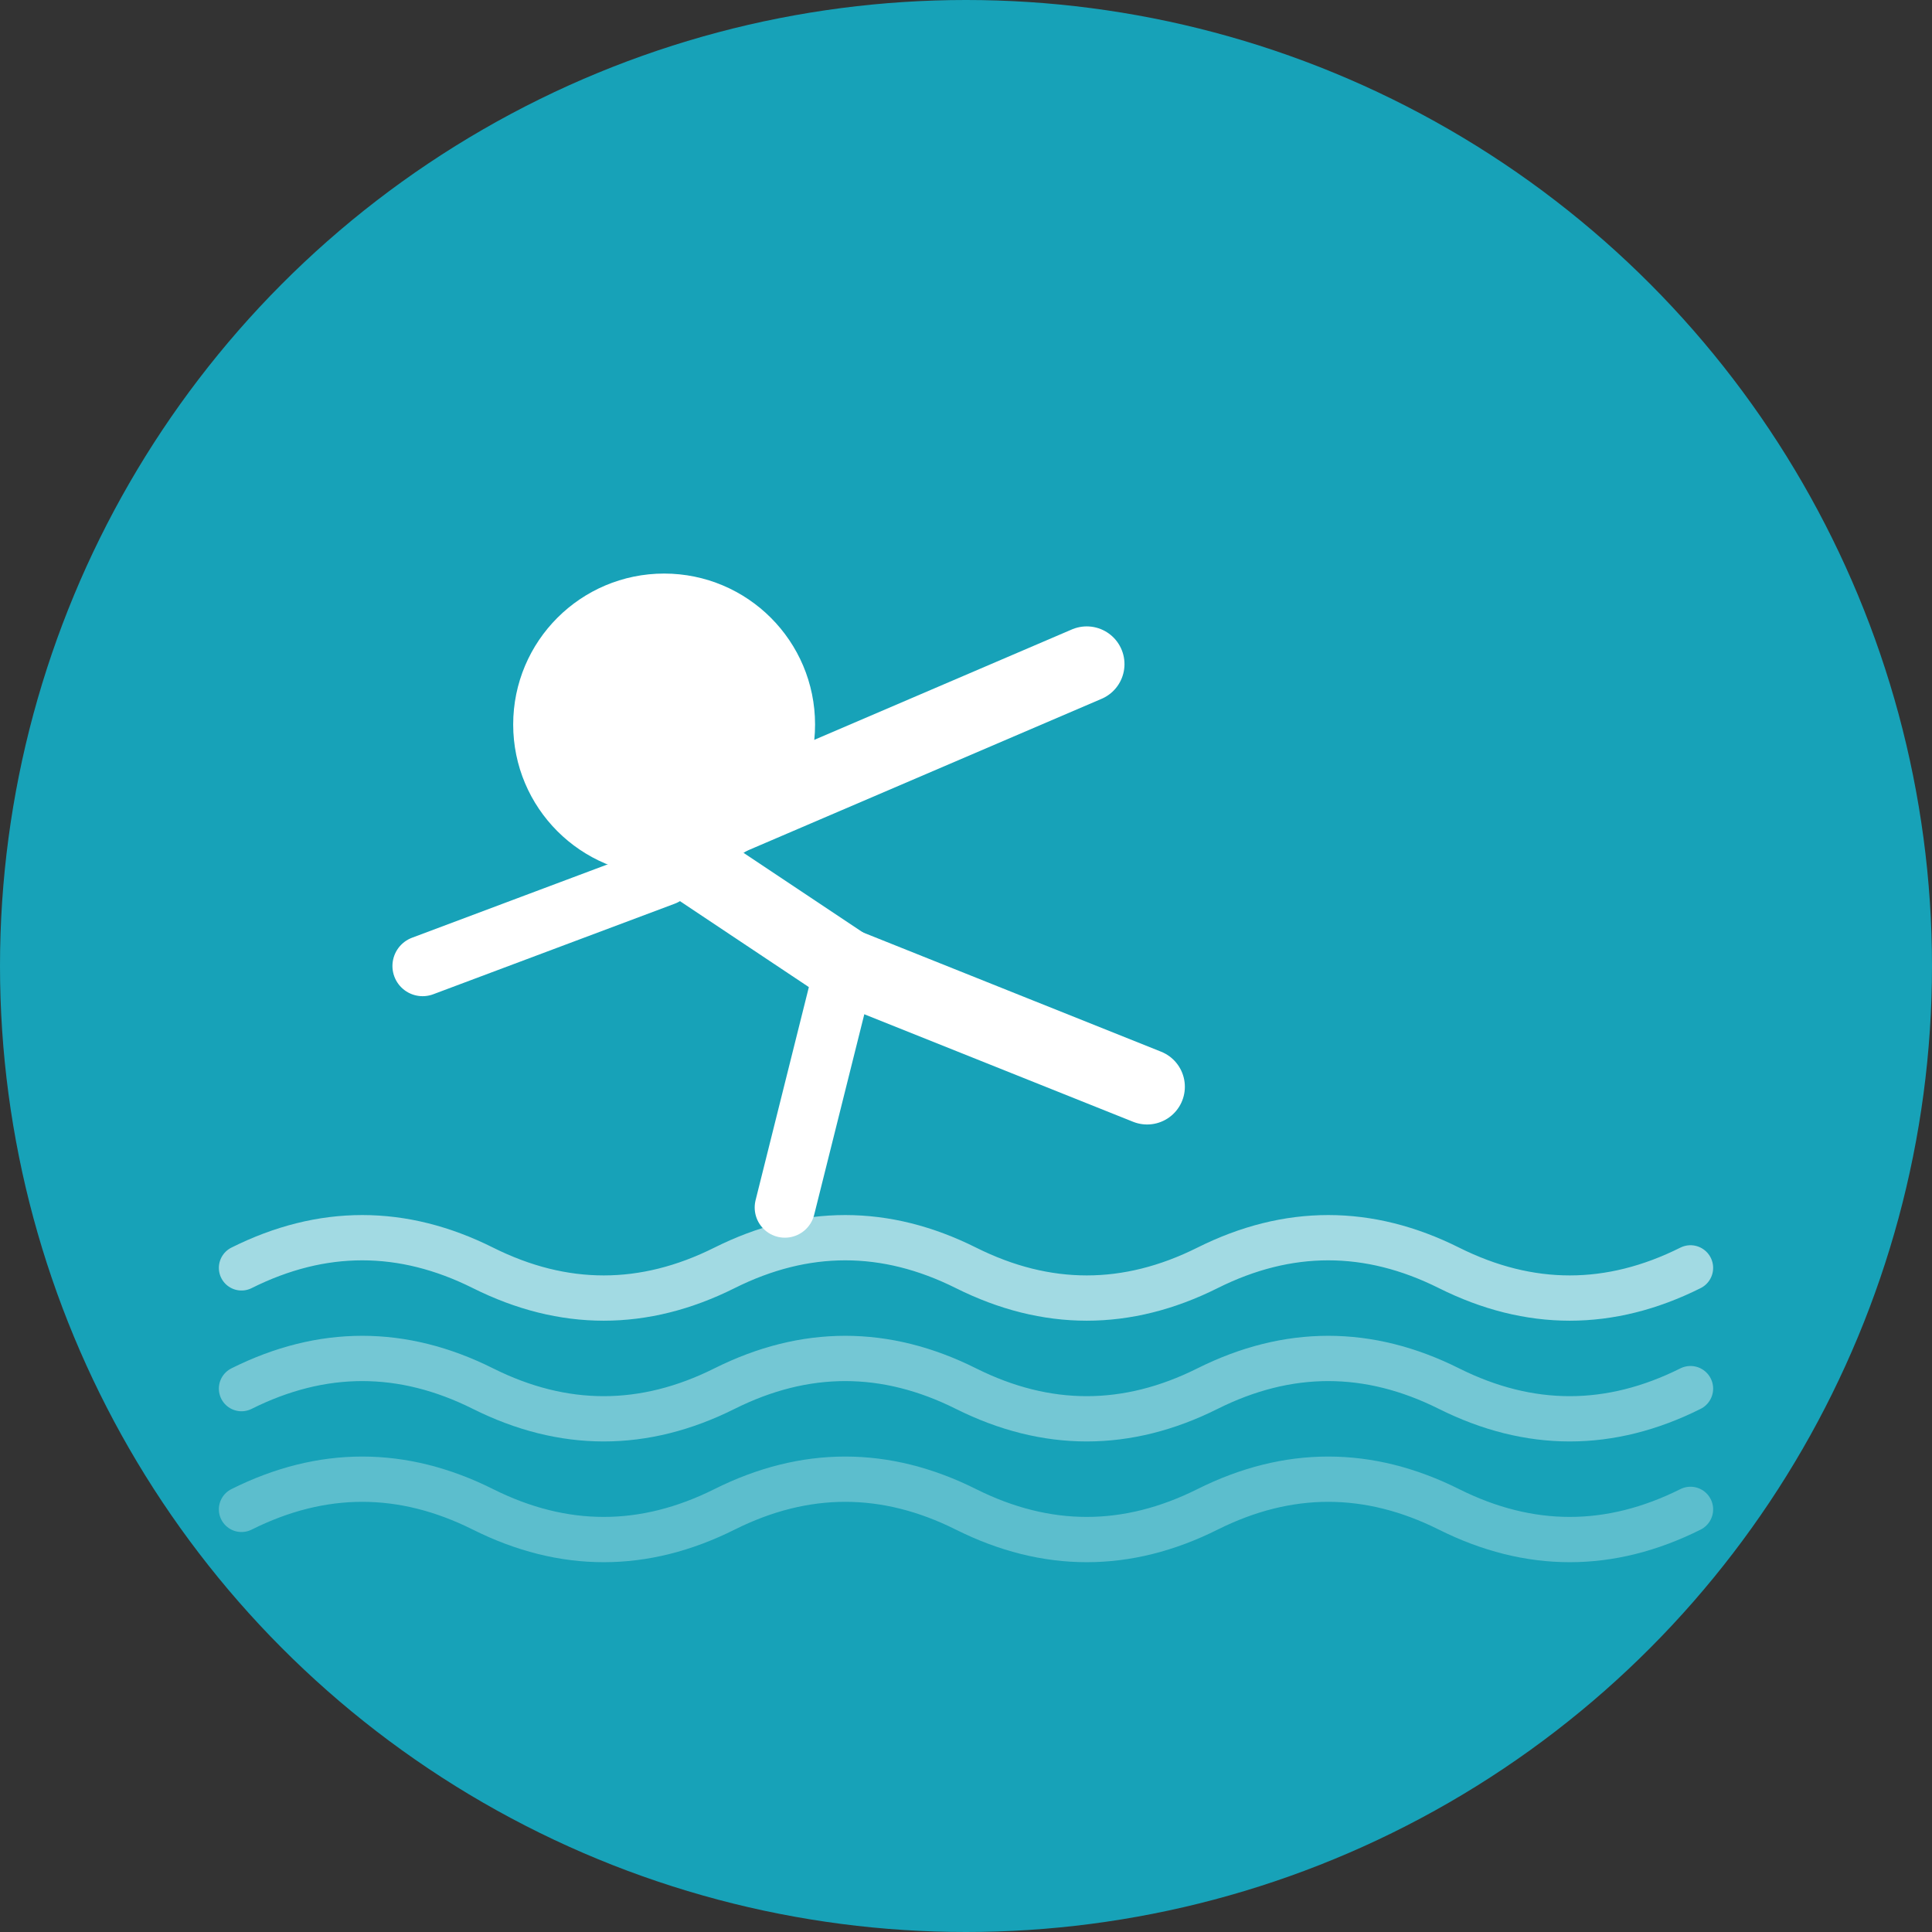 <svg xmlns="http://www.w3.org/2000/svg" viewBox="0 0 64 64">
  <rect x="0" y="0" width="64" height="64" fill="#333333" stroke="none"/>
  <!-- Background circle -->
  <circle cx="32" cy="32" r="32" fill="#17a2b8"/>
  
  <!-- Swimmer stick figure -->
  <g fill="#ffffff" stroke="#ffffff" stroke-width="2" stroke-linecap="round" stroke-linejoin="round">
    <!-- Head -->
    <circle cx="22" cy="24" r="4" fill="#ffffff"/>
    
    <!-- Body -->
    <line x1="22" y1="28" x2="28" y2="32" stroke-width="2.5"/>
    
    <!-- Front arm (extended forward) -->
    <line x1="22" y1="28" x2="36" y2="22" stroke-width="2.5"/>
    
    <!-- Back arm -->
    <line x1="22" y1="29" x2="14" y2="32" stroke-width="2"/>
    
    <!-- Front leg -->
    <line x1="28" y1="32" x2="38" y2="36" stroke-width="2.5"/>
    
    <!-- Back leg -->
    <line x1="28" y1="32" x2="26" y2="40" stroke-width="2"/>
    
    <!-- Water waves -->
    <path d="M 8 42 Q 12 40, 16 42 T 24 42 T 32 42 T 40 42 T 48 42 T 56 42" 
          fill="none" stroke="#ffffff" stroke-width="1.5" opacity="0.6"/>
    <path d="M 8 46 Q 12 44, 16 46 T 24 46 T 32 46 T 40 46 T 48 46 T 56 46" 
          fill="none" stroke="#ffffff" stroke-width="1.5" opacity="0.4"/>
    <path d="M 8 50 Q 12 48, 16 50 T 24 50 T 32 50 T 40 50 T 48 50 T 56 50" 
          fill="none" stroke="#ffffff" stroke-width="1.5" opacity="0.3"/>
  </g>
</svg>
